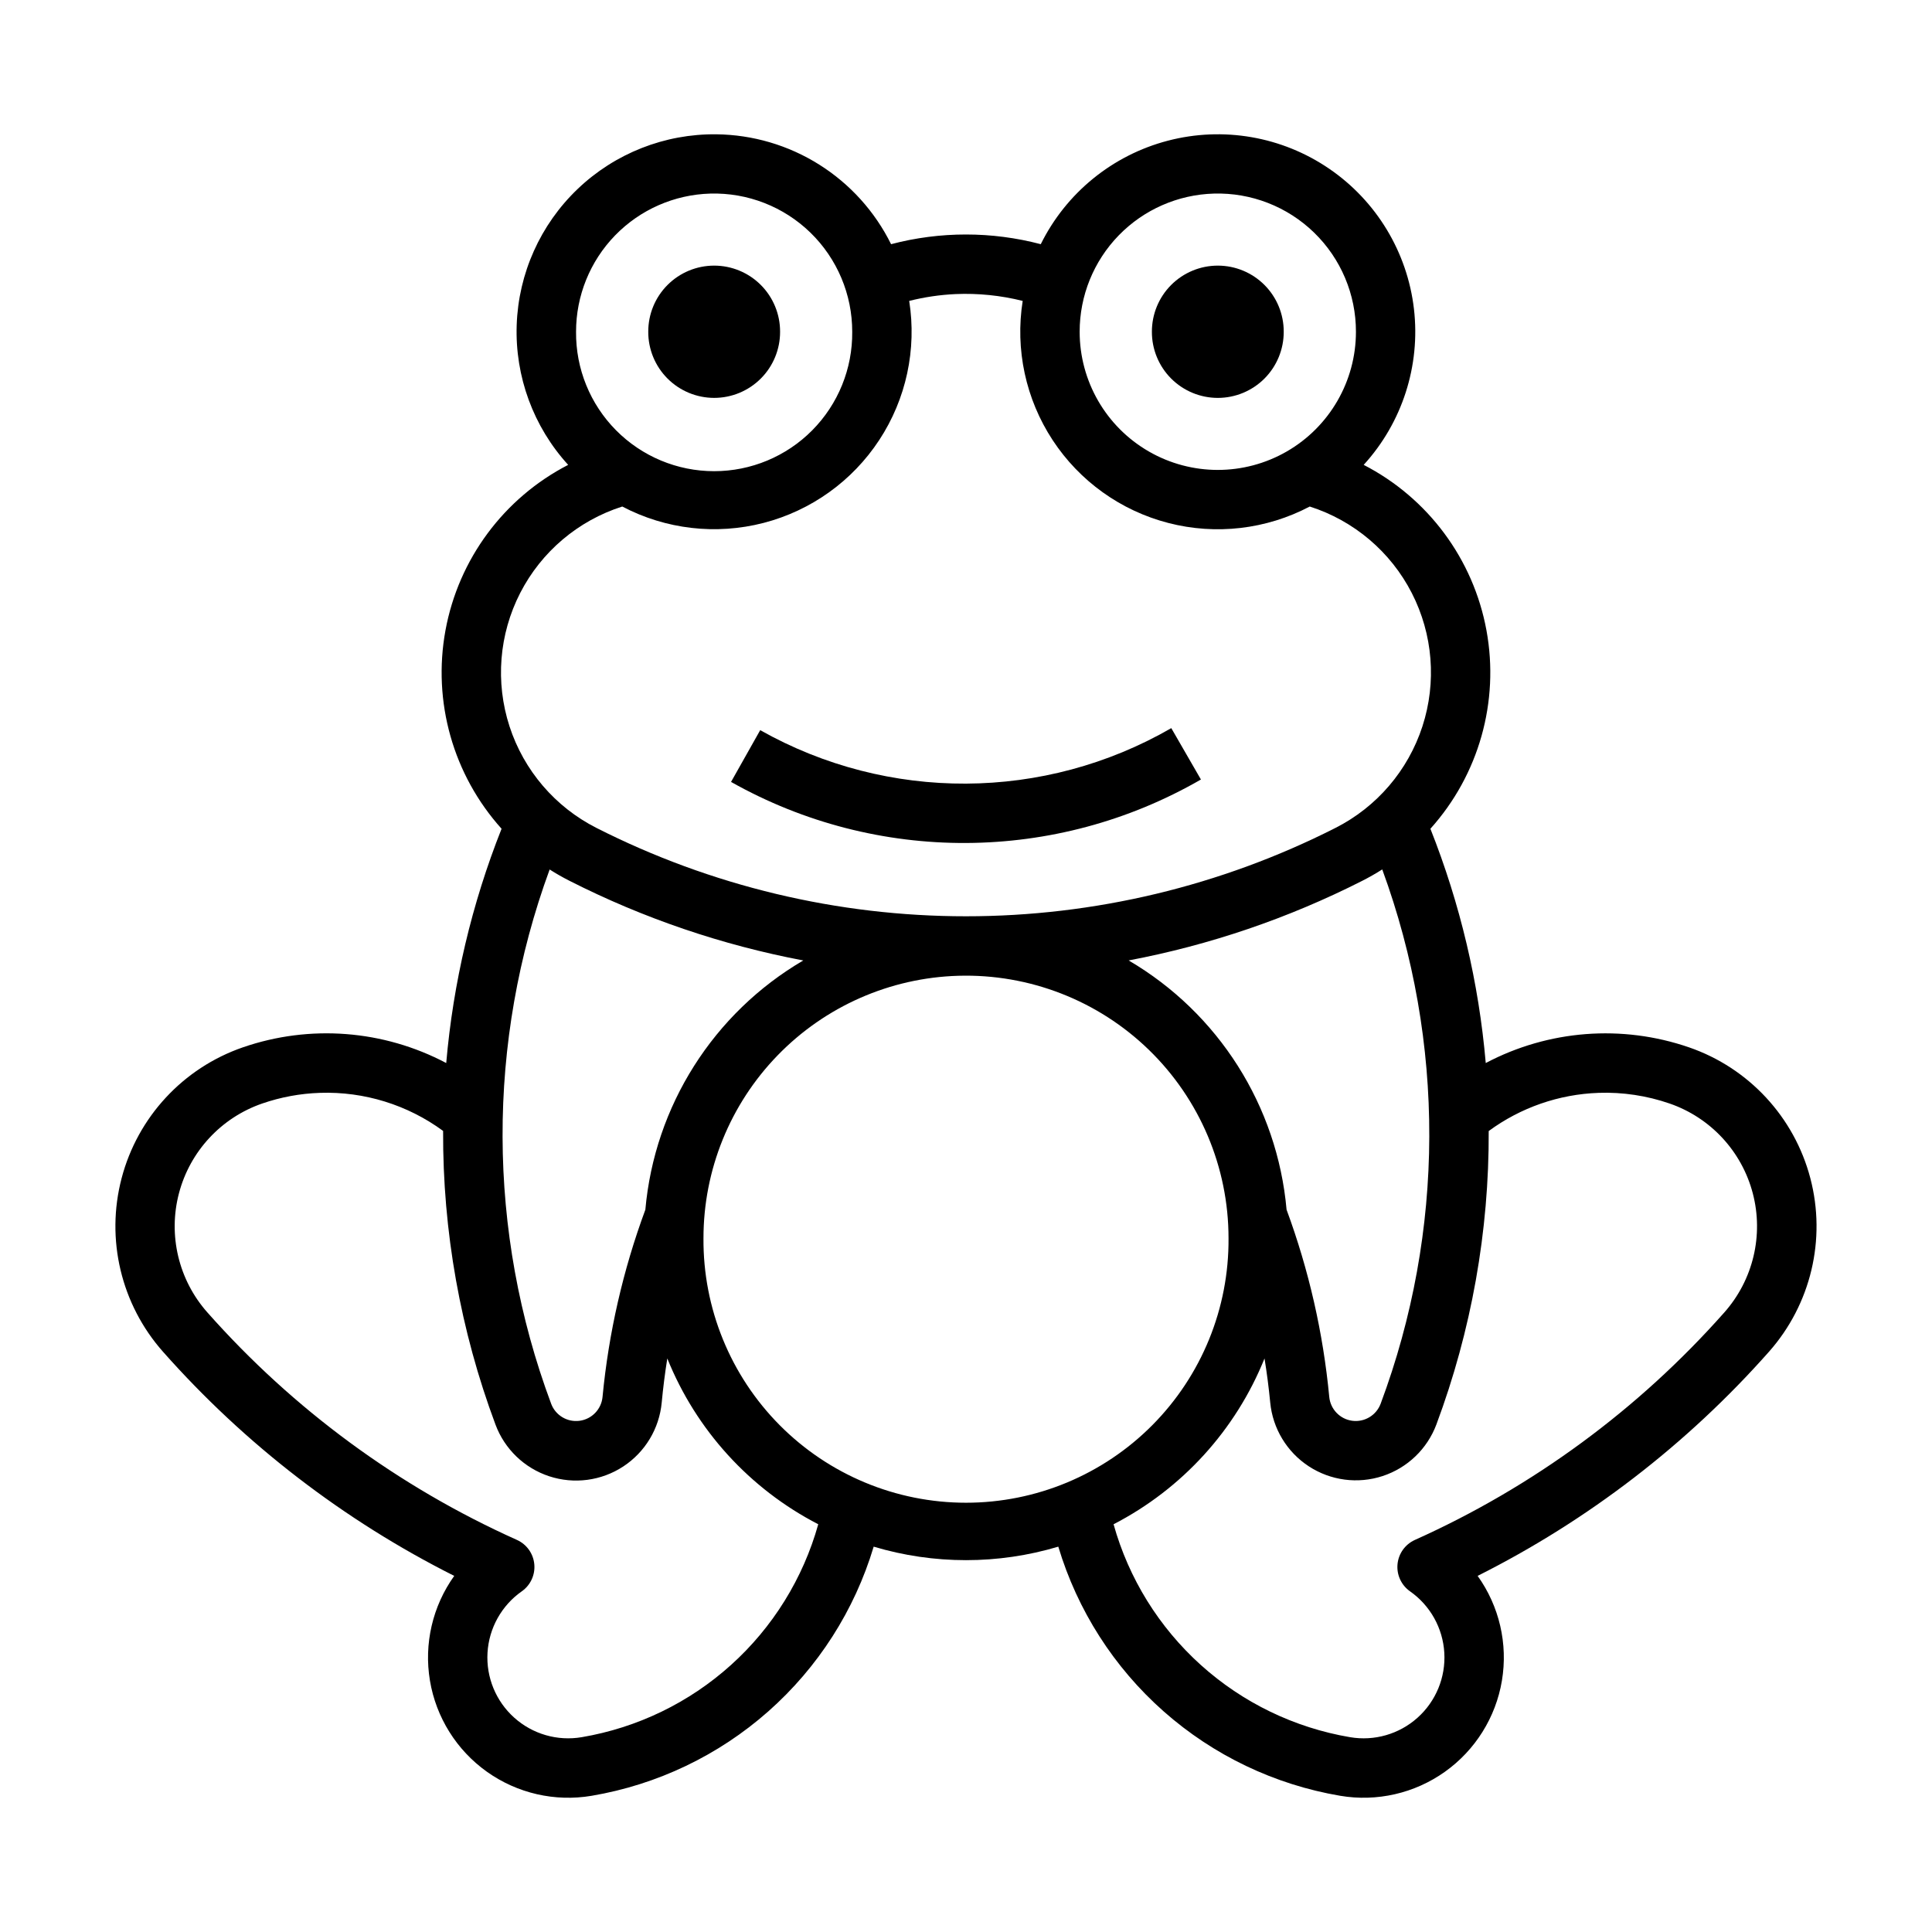 <?xml version="1.0" encoding="UTF-8"?>
<!-- Uploaded to: ICON Repo, www.iconrepo.com, Generator: ICON Repo Mixer Tools -->
<svg fill="#000000" width="800px" height="800px" version="1.1" viewBox="144 144 512 512" xmlns="http://www.w3.org/2000/svg">
 <g>
  <path d="m333.84 179.59c-13.672-0.156-26.863 5.043-36.75 14.484-9.887 9.445-15.688 22.383-16.16 36.047-0.469 13.668 4.426 26.973 13.641 37.074-17.055 8.797-29.066 25.004-32.52 43.879-3.457 18.875 2.035 38.289 14.871 52.555-7.883 19.871-12.824 40.785-14.668 62.086-16.621-8.785-36.137-10.289-53.906-4.156-15.824 5.473-27.875 18.48-32.121 34.68-4.25 16.195-0.137 33.441 10.965 45.98 21.715 24.531 47.91 44.695 77.184 59.406-5.75 8.031-8.066 18.016-6.438 27.754 1.625 9.738 7.062 18.43 15.105 24.156s18.035 8.016 27.77 6.363c17.375-2.945 33.578-10.688 46.781-22.352 13.203-11.668 22.883-26.793 27.941-43.668 15.961 4.773 32.965 4.773 48.926 0 5.059 16.871 14.73 31.996 27.93 43.66 13.199 11.668 29.395 19.41 46.762 22.359 9.734 1.652 19.727-0.637 27.77-6.363s13.48-14.418 15.105-24.156-0.691-19.723-6.438-27.754c29.285-14.707 55.492-34.871 77.215-59.406 11.098-12.543 15.211-29.793 10.953-45.992-4.254-16.195-16.312-29.203-32.141-34.668-17.758-6.125-37.262-4.621-53.875 4.156-1.844-21.301-6.785-42.215-14.668-62.086 12.832-14.273 18.32-33.688 14.859-52.562s-15.48-35.078-32.539-43.871c10.211-11.195 15.07-26.27 13.32-41.324-1.754-15.051-9.945-28.605-22.457-37.156-12.512-8.555-28.117-11.262-42.777-7.426-14.664 3.836-26.941 13.836-33.664 27.422-13-3.426-26.668-3.426-39.668 0-4.281-8.656-10.875-15.953-19.047-21.094s-17.609-7.918-27.262-8.027zm-1.602 15.715 0.004-0.004c9.883-0.273 19.457 3.465 26.543 10.363 7.082 6.902 11.074 16.375 11.062 26.262 0.094 9.766-3.723 19.164-10.594 26.102-6.871 6.938-16.234 10.84-26 10.84-9.766 0-19.125-3.902-25.996-10.84-6.875-6.938-10.688-16.336-10.598-26.102-0.008-9.535 3.703-18.703 10.348-25.543s15.699-10.816 25.234-11.082zm133.46 0v-0.004c9.891-0.281 19.473 3.453 26.566 10.355 7.09 6.898 11.086 16.375 11.074 26.27 0 13.078-6.981 25.164-18.305 31.703-11.328 6.539-25.281 6.539-36.609 0s-18.305-18.625-18.305-31.703c-0.012-9.535 3.703-18.703 10.348-25.543s15.699-10.816 25.23-11.082zm-68.48 26.629c5.992-0.258 11.988 0.352 17.805 1.812-2.031 12.852 0.797 26.004 7.934 36.883s18.07 18.711 30.668 21.965c12.602 3.258 25.961 1.703 37.473-4.359 11.703 3.738 21.438 11.988 27.039 22.922 5.606 10.938 6.617 23.652 2.82 35.336-3.801 11.684-12.098 21.375-23.062 26.922-30.344 15.391-63.887 23.41-97.906 23.41-34.023 0-67.566-8.02-97.91-23.41-10.961-5.551-19.258-15.242-23.055-26.93-3.793-11.688-2.777-24.402 2.832-35.336 5.609-10.934 15.344-19.18 27.051-22.914 11.512 6.051 24.867 7.598 37.457 4.34 12.59-3.262 23.516-11.09 30.648-21.965 7.137-10.875 9.965-24.016 7.938-36.863 4.019-1.012 8.129-1.621 12.27-1.812zm-107.56 152.49c1.711 1.09 3.477 2.094 5.289 3.012 19.543 9.918 40.395 17.02 61.93 21.094-23.812 13.953-39.406 38.562-41.852 66.051-5.914 15.984-9.727 32.668-11.348 49.629-0.312 3.269-2.844 5.891-6.098 6.316-3.258 0.426-6.375-1.453-7.523-4.531-17.023-45.629-17.164-95.848-0.395-141.57zm220.66 0h-0.004c16.762 45.73 16.609 95.945-0.426 141.57-1.145 3.074-4.262 4.953-7.519 4.527-3.254-0.426-5.785-3.047-6.102-6.312-1.609-16.965-5.41-33.648-11.312-49.633-2.449-27.488-18.039-52.098-41.852-66.051 21.523-4.074 42.363-11.18 61.898-21.094 1.812-0.918 3.574-1.922 5.289-3.012zm-112.36 28.168h-0.004c18.801-0.555 37.023 6.531 50.516 19.633 13.492 13.105 21.105 31.113 21.102 49.922 0.137 18.543-7.129 36.371-20.191 49.531s-30.84 20.562-49.379 20.562c-18.543 0-36.32-7.402-49.383-20.562s-20.328-30.988-20.191-49.531c-0.004-18.098 7.047-35.488 19.656-48.473 12.605-12.988 29.777-20.551 47.871-21.082zm-169.12 31.027-0.004-0.004c11.688-0.383 23.168 3.168 32.594 10.09-0.117 26.555 4.582 52.914 13.871 77.797 2.41 6.504 7.656 11.555 14.246 13.723 6.594 2.168 13.812 1.215 19.613-2.586 5.805-3.805 9.559-10.043 10.203-16.949 0.367-3.91 0.859-7.809 1.48-11.688 7.637 18.969 21.836 34.562 40.004 43.941-4.019 14.379-12.047 27.32-23.141 37.309-11.098 9.992-24.805 16.621-39.527 19.117-6.441 1.102-13.031-0.801-17.895-5.164-4.867-4.359-7.477-10.703-7.086-17.227 0.387-6.519 3.734-12.508 9.082-16.262 2.316-1.625 3.582-4.367 3.316-7.184-0.266-2.82-2.023-5.277-4.606-6.438-31.32-14.047-59.285-34.602-82.043-60.301-7.621-8.605-10.441-20.445-7.519-31.562 2.922-11.117 11.199-20.039 22.066-23.789 4.934-1.703 10.094-2.652 15.312-2.824zm338.84 0-0.004-0.004c6.383-0.215 12.75 0.746 18.785 2.828 10.863 3.754 19.133 12.68 22.047 23.797s0.09 22.953-7.531 31.555c-22.746 25.691-50.703 46.25-82.012 60.301-2.578 1.16-4.34 3.617-4.606 6.434-0.266 2.816 1 5.562 3.316 7.188 5.348 3.75 8.695 9.738 9.082 16.262 0.391 6.523-2.219 12.867-7.086 17.227-4.863 4.363-11.453 6.262-17.895 5.164-14.723-2.496-28.43-9.125-39.523-19.117-11.098-9.992-19.125-22.93-23.145-37.309 18.168-9.379 32.367-24.973 40.004-43.941 0.633 3.879 1.137 7.773 1.512 11.684 0.664 6.891 4.422 13.105 10.215 16.895 5.793 3.789 12.992 4.742 19.57 2.586s11.82-7.184 14.25-13.664c9.281-24.875 13.98-51.223 13.867-77.77 8.465-6.227 18.617-9.754 29.121-10.117z"/>
  <path d="m484.2 231.92c0.016-4.644-1.816-9.102-5.094-12.391-3.277-3.289-7.731-5.137-12.371-5.137-4.644 0-9.098 1.848-12.375 5.137-3.277 3.289-5.109 7.746-5.094 12.391-0.016 4.641 1.816 9.102 5.094 12.391 3.277 3.285 7.731 5.137 12.375 5.137 4.641 0 9.094-1.852 12.371-5.137 3.277-3.289 5.109-7.75 5.094-12.391z"/>
  <path d="m350.73 231.92c0.016-4.644-1.816-9.102-5.094-12.391-3.277-3.289-7.731-5.137-12.371-5.137-4.644 0-9.098 1.848-12.375 5.137-3.277 3.289-5.109 7.746-5.094 12.391-0.016 4.641 1.816 9.102 5.094 12.387 3.277 3.289 7.731 5.137 12.375 5.137 4.641 0 9.094-1.848 12.371-5.137 3.277-3.285 5.109-7.746 5.094-12.387z"/>
  <path d="m462.27 350.6-7.867-13.637c-33.668 19.418-75.082 19.621-108.94 0.535l-7.727 13.715v0.004c38.707 21.809 86.051 21.562 124.53-0.645z"/>
 </g>
</svg>